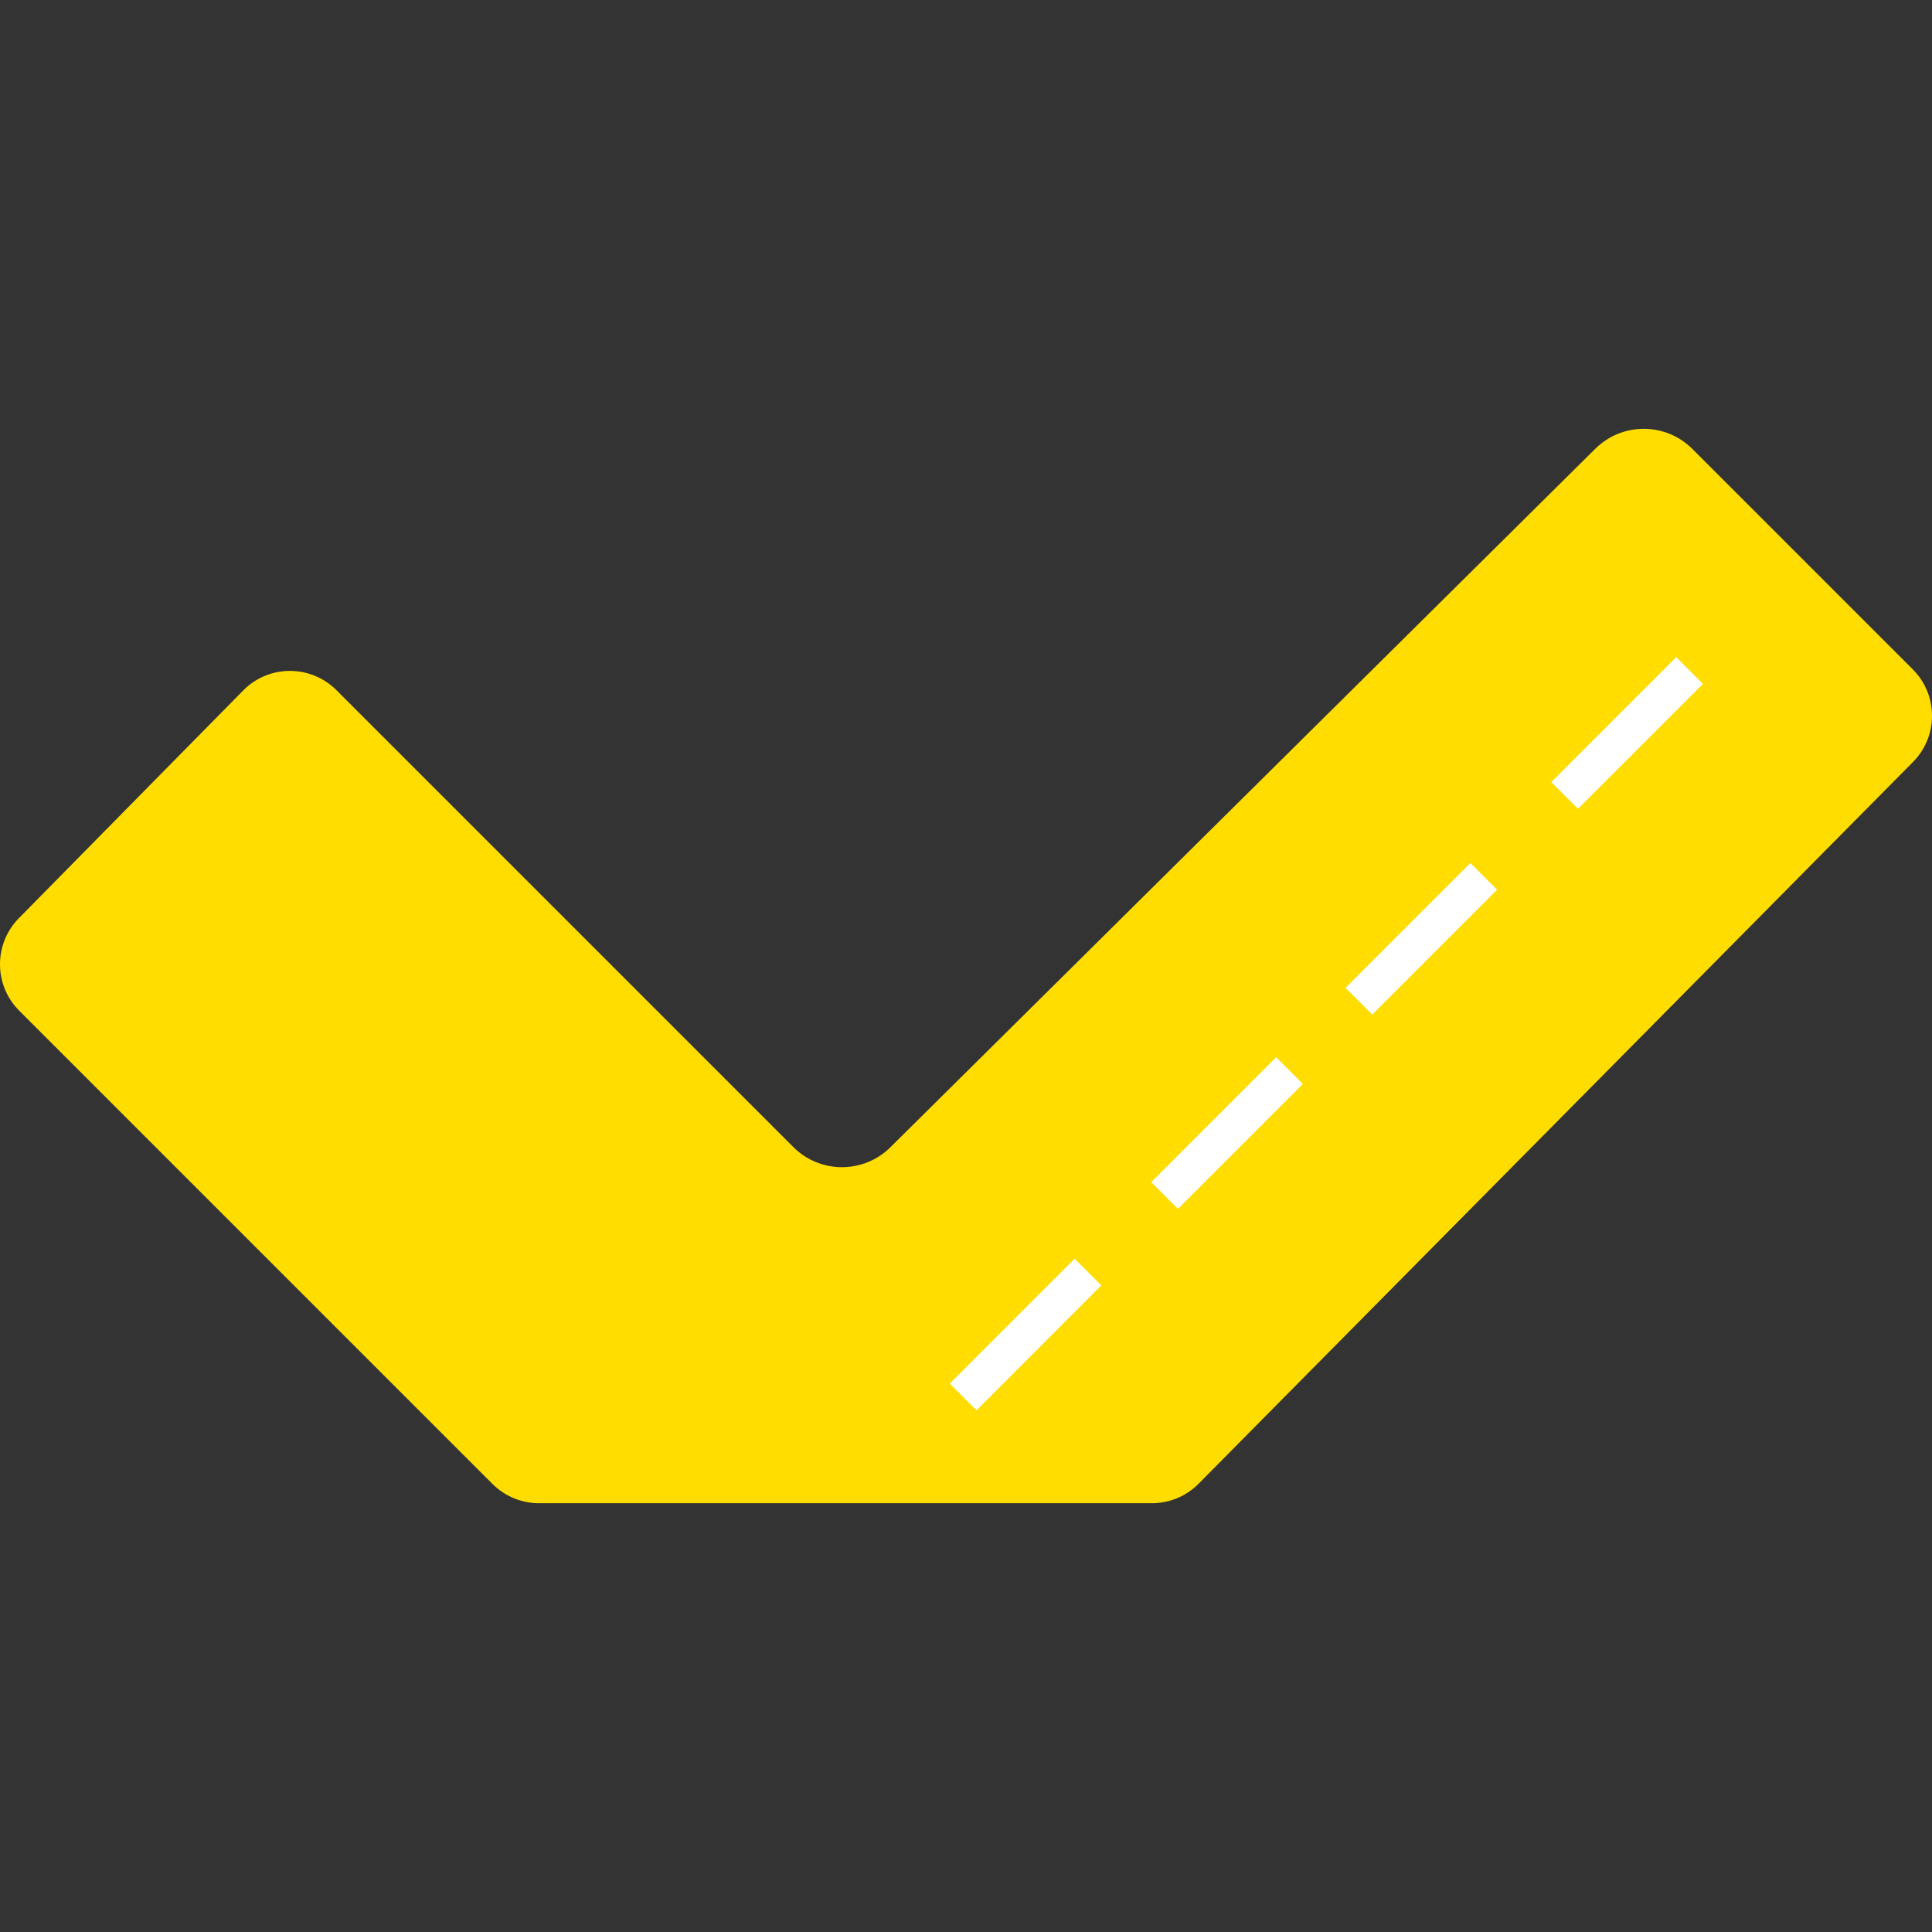 <?xml version="1.0" encoding="UTF-8"?>
<svg id="Ebene_1" data-name="Ebene 1" xmlns="http://www.w3.org/2000/svg" viewBox="0 0 255.66 255.66">
  <rect x="0" y="0" width="255.66" height="255.66" fill="#333333" stroke="none"/>
  <defs>
    <style>
      .cls-1 {
        fill: #fd0;
      }

      .cls-2 {
        stroke: #fff;
        stroke-miterlimit: 10;
        stroke-width: 5px;
      }

      .cls-2, .cls-3 {
        fill: none;
      }
    </style>
  </defs>
  <g>
    <path class="cls-1" d="M253.11,100.87c3.4-3.4,3.4-8.91,0-12.3l-29.16-29.16c-3.55-3.55-9.32-3.55-12.87,0l-93.23,92.38c-3.55,3.55-9.32,3.55-12.87,0l-60.46-60.46c-3.4-3.4-8.91-3.4-12.3,0L2.55,121.45c-3.4,3.4-3.4,8.91,0,12.3l62.62,62.62c1.63,1.63,3.84,2.55,6.15,2.55h81.11c2.31,0,4.52-.92,6.15-2.55l94.53-95.5Z"/>
    <line class="cls-2" x1="179.82" y1="132.49" x2="196.34" y2="115.97"/>
    <line class="cls-2" x1="154.11" y1="158.2" x2="170.64" y2="141.67"/>
    <line class="cls-2" x1="207.05" y1="105.26" x2="223.58" y2="88.73"/>
    <line class="cls-2" x1="127.45" y1="184.86" x2="143.97" y2="168.33"/>
  </g>
  <rect class="cls-3" x="0" width="255.66" height="255.66"/>
</svg>